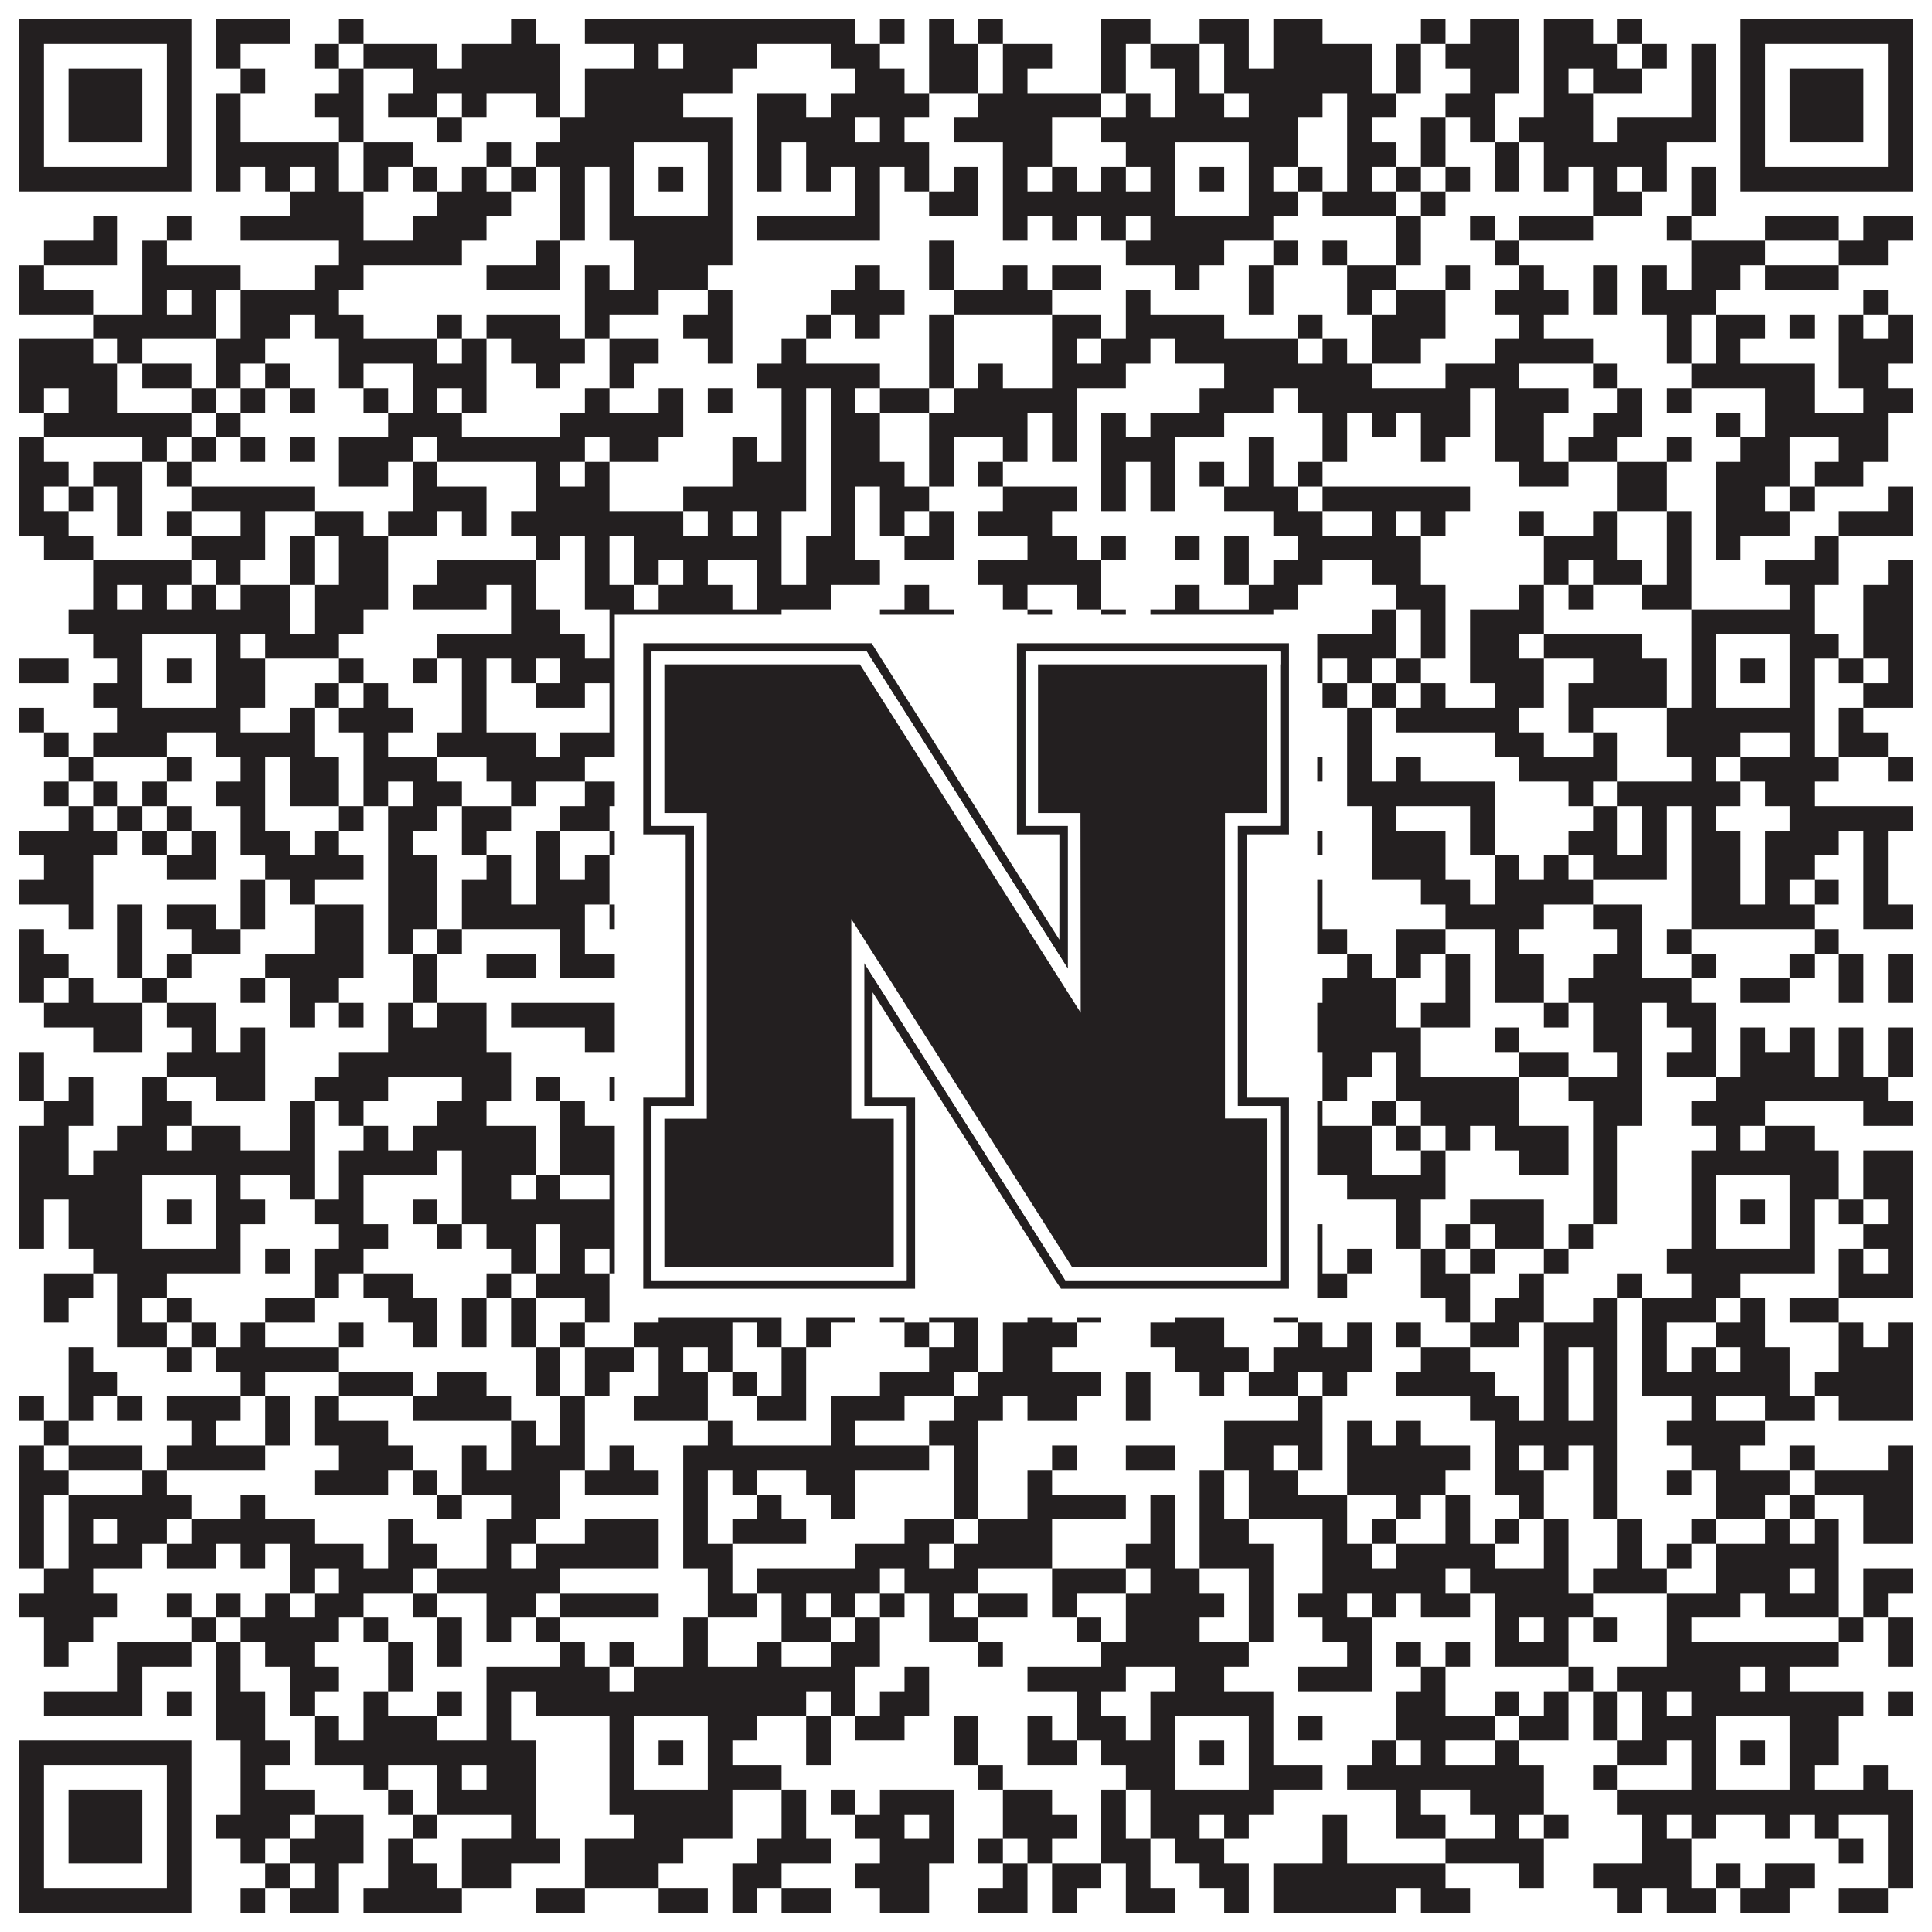 <?xml version="1.0"?>
<svg xmlns="http://www.w3.org/2000/svg" xmlns:xlink="http://www.w3.org/1999/xlink" version="1.1" width="1100px" height="1100px" viewBox="0 0 1100 1100"><rect x="0" y="0" width="1100" height="1100" fill="#ffffff" fill-opacity="1"/><path fill="#231f20" fill-opacity="1" d="M11,11L109,11L109,25L11,25ZM123,11L165,11L165,25L123,25ZM193,11L207,11L207,25L193,25ZM291,11L305,11L305,25L291,25ZM333,11L487,11L487,25L333,25ZM501,11L515,11L515,25L501,25ZM529,11L543,11L543,25L529,25ZM557,11L571,11L571,25L557,25ZM627,11L655,11L655,25L627,25ZM683,11L711,11L711,25L683,25ZM725,11L753,11L753,25L725,25ZM809,11L823,11L823,25L809,25ZM837,11L865,11L865,25L837,25ZM879,11L907,11L907,25L879,25ZM921,11L935,11L935,25L921,25ZM991,11L1089,11L1089,25L991,25ZM11,25L25,25L25,39L11,39ZM95,25L109,25L109,39L95,39ZM123,25L137,25L137,39L123,39ZM179,25L193,25L193,39L179,39ZM207,25L249,25L249,39L207,39ZM263,25L319,25L319,39L263,39ZM361,25L375,25L375,39L361,39ZM389,25L431,25L431,39L389,39ZM473,25L501,25L501,39L473,39ZM529,25L557,25L557,39L529,39ZM571,25L599,25L599,39L571,39ZM627,25L641,25L641,39L627,39ZM655,25L683,25L683,39L655,39ZM697,25L711,25L711,39L697,39ZM725,25L781,25L781,39L725,39ZM795,25L809,25L809,39L795,39ZM823,25L865,25L865,39L823,39ZM879,25L921,25L921,39L879,39ZM935,25L949,25L949,39L935,39ZM963,25L977,25L977,39L963,39ZM991,25L1005,25L1005,39L991,39ZM1075,25L1089,25L1089,39L1075,39ZM11,39L25,39L25,53L11,53ZM39,39L81,39L81,53L39,53ZM95,39L109,39L109,53L95,53ZM137,39L151,39L151,53L137,53ZM193,39L207,39L207,53L193,53ZM235,39L319,39L319,53L235,53ZM333,39L417,39L417,53L333,53ZM487,39L515,39L515,53L487,53ZM529,39L557,39L557,53L529,53ZM571,39L585,39L585,53L571,53ZM627,39L641,39L641,53L627,53ZM669,39L683,39L683,53L669,53ZM697,39L781,39L781,53L697,53ZM795,39L809,39L809,53L795,53ZM837,39L865,39L865,53L837,53ZM879,39L893,39L893,53L879,53ZM907,39L935,39L935,53L907,53ZM963,39L977,39L977,53L963,53ZM991,39L1005,39L1005,53L991,53ZM1019,39L1061,39L1061,53L1019,53ZM1075,39L1089,39L1089,53L1075,53ZM11,53L25,53L25,67L11,67ZM39,53L81,53L81,67L39,67ZM95,53L109,53L109,67L95,67ZM123,53L137,53L137,67L123,67ZM179,53L207,53L207,67L179,67ZM221,53L249,53L249,67L221,67ZM263,53L277,53L277,67L263,67ZM305,53L319,53L319,67L305,67ZM333,53L389,53L389,67L333,67ZM431,53L459,53L459,67L431,67ZM473,53L529,53L529,67L473,67ZM557,53L627,53L627,67L557,67ZM641,53L655,53L655,67L641,67ZM669,53L697,53L697,67L669,67ZM711,53L753,53L753,67L711,67ZM767,53L795,53L795,67L767,67ZM823,53L851,53L851,67L823,67ZM879,53L907,53L907,67L879,67ZM963,53L977,53L977,67L963,67ZM991,53L1005,53L1005,67L991,67ZM1019,53L1061,53L1061,67L1019,67ZM1075,53L1089,53L1089,67L1075,67ZM11,67L25,67L25,81L11,81ZM39,67L81,67L81,81L39,81ZM95,67L109,67L109,81L95,81ZM123,67L137,67L137,81L123,81ZM193,67L207,67L207,81L193,81ZM249,67L263,67L263,81L249,81ZM319,67L417,67L417,81L319,81ZM431,67L487,67L487,81L431,81ZM501,67L515,67L515,81L501,81ZM543,67L599,67L599,81L543,81ZM627,67L739,67L739,81L627,81ZM767,67L781,67L781,81L767,81ZM809,67L823,67L823,81L809,81ZM837,67L851,67L851,81L837,81ZM865,67L907,67L907,81L865,81ZM921,67L977,67L977,81L921,81ZM991,67L1005,67L1005,81L991,81ZM1019,67L1061,67L1061,81L1019,81ZM1075,67L1089,67L1089,81L1075,81ZM11,81L25,81L25,95L11,95ZM95,81L109,81L109,95L95,95ZM123,81L193,81L193,95L123,95ZM207,81L235,81L235,95L207,95ZM277,81L291,81L291,95L277,95ZM305,81L361,81L361,95L305,95ZM403,81L417,81L417,95L403,95ZM431,81L445,81L445,95L431,95ZM459,81L529,81L529,95L459,95ZM571,81L599,81L599,95L571,95ZM641,81L669,81L669,95L641,95ZM711,81L739,81L739,95L711,95ZM767,81L795,81L795,95L767,95ZM809,81L823,81L823,95L809,95ZM851,81L865,81L865,95L851,95ZM879,81L949,81L949,95L879,95ZM991,81L1005,81L1005,95L991,95ZM1075,81L1089,81L1089,95L1075,95ZM11,95L109,95L109,109L11,109ZM123,95L137,95L137,109L123,109ZM151,95L165,95L165,109L151,109ZM179,95L193,95L193,109L179,109ZM207,95L221,95L221,109L207,109ZM235,95L249,95L249,109L235,109ZM263,95L277,95L277,109L263,109ZM291,95L305,95L305,109L291,109ZM319,95L333,95L333,109L319,109ZM347,95L361,95L361,109L347,109ZM375,95L389,95L389,109L375,109ZM403,95L417,95L417,109L403,109ZM431,95L445,95L445,109L431,109ZM459,95L473,95L473,109L459,109ZM487,95L501,95L501,109L487,109ZM515,95L529,95L529,109L515,109ZM543,95L557,95L557,109L543,109ZM571,95L585,95L585,109L571,109ZM599,95L613,95L613,109L599,109ZM627,95L641,95L641,109L627,109ZM655,95L669,95L669,109L655,109ZM683,95L697,95L697,109L683,109ZM711,95L725,95L725,109L711,109ZM739,95L753,95L753,109L739,109ZM767,95L781,95L781,109L767,109ZM795,95L809,95L809,109L795,109ZM823,95L837,95L837,109L823,109ZM851,95L865,95L865,109L851,109ZM879,95L893,95L893,109L879,109ZM907,95L921,95L921,109L907,109ZM935,95L949,95L949,109L935,109ZM963,95L977,95L977,109L963,109ZM991,95L1089,95L1089,109L991,109ZM165,109L207,109L207,123L165,123ZM249,109L291,109L291,123L249,123ZM319,109L333,109L333,123L319,123ZM347,109L361,109L361,123L347,123ZM403,109L417,109L417,123L403,123ZM487,109L501,109L501,123L487,123ZM529,109L557,109L557,123L529,123ZM571,109L669,109L669,123L571,123ZM711,109L739,109L739,123L711,123ZM753,109L795,109L795,123L753,123ZM809,109L823,109L823,123L809,123ZM907,109L935,109L935,123L907,123ZM963,109L977,109L977,123L963,123ZM53,123L67,123L67,137L53,137ZM95,123L109,123L109,137L95,137ZM137,123L207,123L207,137L137,137ZM235,123L277,123L277,137L235,137ZM319,123L333,123L333,137L319,137ZM347,123L417,123L417,137L347,137ZM431,123L501,123L501,137L431,137ZM571,123L585,123L585,137L571,137ZM599,123L613,123L613,137L599,137ZM627,123L641,123L641,137L627,137ZM655,123L725,123L725,137L655,137ZM795,123L809,123L809,137L795,137ZM837,123L851,123L851,137L837,137ZM865,123L907,123L907,137L865,137ZM949,123L963,123L963,137L949,137ZM1005,123L1047,123L1047,137L1005,137ZM1061,123L1089,123L1089,137L1061,137ZM25,137L67,137L67,151L25,151ZM81,137L95,137L95,151L81,151ZM193,137L263,137L263,151L193,151ZM305,137L319,137L319,151L305,151ZM361,137L417,137L417,151L361,151ZM529,137L543,137L543,151L529,151ZM641,137L697,137L697,151L641,151ZM725,137L739,137L739,151L725,151ZM753,137L767,137L767,151L753,151ZM795,137L809,137L809,151L795,151ZM851,137L865,137L865,151L851,151ZM963,137L1005,137L1005,151L963,151ZM1047,137L1075,137L1075,151L1047,151ZM11,151L25,151L25,165L11,165ZM81,151L137,151L137,165L81,165ZM179,151L207,151L207,165L179,165ZM277,151L319,151L319,165L277,165ZM333,151L347,151L347,165L333,165ZM361,151L403,151L403,165L361,165ZM487,151L501,151L501,165L487,165ZM529,151L543,151L543,165L529,165ZM571,151L585,151L585,165L571,165ZM599,151L627,151L627,165L599,165ZM669,151L683,151L683,165L669,165ZM711,151L725,151L725,165L711,165ZM767,151L795,151L795,165L767,165ZM823,151L837,151L837,165L823,165ZM865,151L879,151L879,165L865,165ZM907,151L921,151L921,165L907,165ZM935,151L949,151L949,165L935,165ZM963,151L991,151L991,165L963,165ZM1005,151L1047,151L1047,165L1005,165ZM11,165L53,165L53,179L11,179ZM81,165L95,165L95,179L81,179ZM109,165L123,165L123,179L109,179ZM137,165L193,165L193,179L137,179ZM333,165L375,165L375,179L333,179ZM403,165L417,165L417,179L403,179ZM473,165L515,165L515,179L473,179ZM543,165L599,165L599,179L543,179ZM641,165L655,165L655,179L641,179ZM711,165L725,165L725,179L711,179ZM767,165L781,165L781,179L767,179ZM795,165L823,165L823,179L795,179ZM851,165L893,165L893,179L851,179ZM907,165L921,165L921,179L907,179ZM935,165L977,165L977,179L935,179ZM1061,165L1075,165L1075,179L1061,179ZM53,179L123,179L123,193L53,193ZM137,179L165,179L165,193L137,193ZM179,179L207,179L207,193L179,193ZM249,179L263,179L263,193L249,193ZM277,179L319,179L319,193L277,193ZM333,179L347,179L347,193L333,193ZM389,179L417,179L417,193L389,193ZM459,179L473,179L473,193L459,193ZM487,179L501,179L501,193L487,193ZM529,179L543,179L543,193L529,193ZM599,179L627,179L627,193L599,193ZM641,179L697,179L697,193L641,193ZM739,179L753,179L753,193L739,193ZM781,179L823,179L823,193L781,193ZM865,179L879,179L879,193L865,193ZM949,179L963,179L963,193L949,193ZM977,179L1005,179L1005,193L977,193ZM1019,179L1033,179L1033,193L1019,193ZM1047,179L1061,179L1061,193L1047,193ZM1075,179L1089,179L1089,193L1075,193ZM11,193L53,193L53,207L11,207ZM67,193L81,193L81,207L67,207ZM123,193L151,193L151,207L123,207ZM193,193L249,193L249,207L193,207ZM263,193L277,193L277,207L263,207ZM291,193L333,193L333,207L291,207ZM347,193L375,193L375,207L347,207ZM403,193L417,193L417,207L403,207ZM445,193L459,193L459,207L445,207ZM529,193L543,193L543,207L529,207ZM599,193L613,193L613,207L599,207ZM627,193L655,193L655,207L627,207ZM669,193L739,193L739,207L669,207ZM753,193L767,193L767,207L753,207ZM781,193L809,193L809,207L781,207ZM851,193L907,193L907,207L851,207ZM949,193L963,193L963,207L949,207ZM977,193L991,193L991,207L977,207ZM1047,193L1089,193L1089,207L1047,207ZM11,207L67,207L67,221L11,221ZM81,207L109,207L109,221L81,221ZM123,207L137,207L137,221L123,221ZM151,207L165,207L165,221L151,221ZM193,207L207,207L207,221L193,221ZM235,207L277,207L277,221L235,221ZM305,207L319,207L319,221L305,221ZM347,207L361,207L361,221L347,221ZM431,207L501,207L501,221L431,221ZM529,207L543,207L543,221L529,221ZM557,207L571,207L571,221L557,221ZM599,207L641,207L641,221L599,221ZM697,207L781,207L781,221L697,221ZM823,207L865,207L865,221L823,221ZM907,207L921,207L921,221L907,221ZM963,207L1033,207L1033,221L963,221ZM1047,207L1075,207L1075,221L1047,221ZM11,221L25,221L25,235L11,235ZM39,221L67,221L67,235L39,235ZM109,221L123,221L123,235L109,235ZM137,221L151,221L151,235L137,235ZM165,221L179,221L179,235L165,235ZM207,221L221,221L221,235L207,235ZM235,221L249,221L249,235L235,235ZM263,221L277,221L277,235L263,235ZM333,221L347,221L347,235L333,235ZM375,221L389,221L389,235L375,235ZM403,221L417,221L417,235L403,235ZM445,221L459,221L459,235L445,235ZM473,221L487,221L487,235L473,235ZM501,221L529,221L529,235L501,235ZM543,221L613,221L613,235L543,235ZM683,221L725,221L725,235L683,235ZM739,221L837,221L837,235L739,235ZM851,221L893,221L893,235L851,235ZM921,221L935,221L935,235L921,235ZM949,221L963,221L963,235L949,235ZM1005,221L1033,221L1033,235L1005,235ZM1061,221L1089,221L1089,235L1061,235ZM25,235L109,235L109,249L25,249ZM123,235L137,235L137,249L123,249ZM221,235L263,235L263,249L221,249ZM319,235L389,235L389,249L319,249ZM445,235L459,235L459,249L445,249ZM473,235L501,235L501,249L473,249ZM529,235L585,235L585,249L529,249ZM599,235L613,235L613,249L599,249ZM627,235L641,235L641,249L627,249ZM655,235L697,235L697,249L655,249ZM753,235L767,235L767,249L753,249ZM781,235L795,235L795,249L781,249ZM809,235L837,235L837,249L809,249ZM851,235L879,235L879,249L851,249ZM907,235L935,235L935,249L907,249ZM977,235L991,235L991,249L977,249ZM1005,235L1075,235L1075,249L1005,249ZM11,249L25,249L25,263L11,263ZM81,249L95,249L95,263L81,263ZM109,249L123,249L123,263L109,263ZM137,249L151,249L151,263L137,263ZM165,249L179,249L179,263L165,263ZM193,249L235,249L235,263L193,263ZM249,249L333,249L333,263L249,263ZM347,249L375,249L375,263L347,263ZM417,249L431,249L431,263L417,263ZM445,249L459,249L459,263L445,263ZM473,249L501,249L501,263L473,263ZM529,249L543,249L543,263L529,263ZM571,249L585,249L585,263L571,263ZM599,249L613,249L613,263L599,263ZM627,249L669,249L669,263L627,263ZM711,249L725,249L725,263L711,263ZM753,249L767,249L767,263L753,263ZM809,249L823,249L823,263L809,263ZM851,249L879,249L879,263L851,263ZM893,249L921,249L921,263L893,263ZM949,249L963,249L963,263L949,263ZM991,249L1019,249L1019,263L991,263ZM1047,249L1075,249L1075,263L1047,263ZM11,263L39,263L39,277L11,277ZM53,263L81,263L81,277L53,277ZM95,263L109,263L109,277L95,277ZM193,263L221,263L221,277L193,277ZM235,263L249,263L249,277L235,277ZM305,263L319,263L319,277L305,277ZM333,263L347,263L347,277L333,277ZM417,263L459,263L459,277L417,277ZM473,263L515,263L515,277L473,277ZM529,263L543,263L543,277L529,277ZM557,263L571,263L571,277L557,277ZM627,263L641,263L641,277L627,277ZM655,263L669,263L669,277L655,277ZM683,263L697,263L697,277L683,277ZM711,263L725,263L725,277L711,277ZM739,263L753,263L753,277L739,277ZM865,263L893,263L893,277L865,277ZM921,263L949,263L949,277L921,277ZM977,263L1019,263L1019,277L977,277ZM1033,263L1061,263L1061,277L1033,277ZM11,277L25,277L25,291L11,291ZM39,277L53,277L53,291L39,291ZM67,277L81,277L81,291L67,291ZM109,277L179,277L179,291L109,291ZM235,277L277,277L277,291L235,291ZM305,277L347,277L347,291L305,291ZM389,277L459,277L459,291L389,291ZM473,277L487,277L487,291L473,291ZM501,277L529,277L529,291L501,291ZM571,277L613,277L613,291L571,291ZM627,277L641,277L641,291L627,291ZM655,277L669,277L669,291L655,291ZM697,277L739,277L739,291L697,291ZM753,277L837,277L837,291L753,291ZM921,277L949,277L949,291L921,291ZM977,277L1005,277L1005,291L977,291ZM1019,277L1033,277L1033,291L1019,291ZM1075,277L1089,277L1089,291L1075,291ZM11,291L39,291L39,305L11,305ZM67,291L81,291L81,305L67,305ZM95,291L109,291L109,305L95,305ZM137,291L151,291L151,305L137,305ZM179,291L207,291L207,305L179,305ZM221,291L249,291L249,305L221,305ZM263,291L277,291L277,305L263,305ZM291,291L389,291L389,305L291,305ZM403,291L417,291L417,305L403,305ZM431,291L445,291L445,305L431,305ZM473,291L487,291L487,305L473,305ZM501,291L515,291L515,305L501,305ZM529,291L543,291L543,305L529,305ZM557,291L599,291L599,305L557,305ZM725,291L753,291L753,305L725,305ZM781,291L795,291L795,305L781,305ZM809,291L823,291L823,305L809,305ZM865,291L879,291L879,305L865,305ZM907,291L921,291L921,305L907,305ZM949,291L963,291L963,305L949,305ZM977,291L1019,291L1019,305L977,305ZM1047,291L1089,291L1089,305L1047,305ZM25,305L53,305L53,319L25,319ZM109,305L151,305L151,319L109,319ZM165,305L179,305L179,319L165,319ZM193,305L221,305L221,319L193,319ZM305,305L319,305L319,319L305,319ZM333,305L347,305L347,319L333,319ZM361,305L445,305L445,319L361,319ZM459,305L487,305L487,319L459,319ZM515,305L543,305L543,319L515,319ZM585,305L613,305L613,319L585,319ZM627,305L641,305L641,319L627,319ZM669,305L683,305L683,319L669,319ZM697,305L711,305L711,319L697,319ZM739,305L809,305L809,319L739,319ZM879,305L921,305L921,319L879,319ZM949,305L963,305L963,319L949,319ZM977,305L991,305L991,319L977,319ZM1033,305L1047,305L1047,319L1033,319ZM53,319L109,319L109,333L53,333ZM123,319L137,319L137,333L123,333ZM165,319L179,319L179,333L165,333ZM193,319L221,319L221,333L193,333ZM249,319L305,319L305,333L249,333ZM333,319L347,319L347,333L333,333ZM361,319L375,319L375,333L361,333ZM389,319L403,319L403,333L389,333ZM431,319L445,319L445,333L431,333ZM459,319L501,319L501,333L459,333ZM557,319L627,319L627,333L557,333ZM697,319L711,319L711,333L697,333ZM725,319L753,319L753,333L725,333ZM781,319L809,319L809,333L781,333ZM879,319L893,319L893,333L879,333ZM907,319L935,319L935,333L907,333ZM949,319L963,319L963,333L949,333ZM1005,319L1047,319L1047,333L1005,333ZM1075,319L1089,319L1089,333L1075,333ZM53,333L67,333L67,347L53,347ZM81,333L95,333L95,347L81,347ZM109,333L123,333L123,347L109,347ZM137,333L165,333L165,347L137,347ZM179,333L221,333L221,347L179,347ZM235,333L277,333L277,347L235,347ZM291,333L305,333L305,347L291,347ZM333,333L361,333L361,347L333,347ZM375,333L417,333L417,347L375,347ZM431,333L473,333L473,347L431,347ZM515,333L529,333L529,347L515,347ZM571,333L585,333L585,347L571,347ZM613,333L627,333L627,347L613,347ZM669,333L683,333L683,347L669,347ZM711,333L739,333L739,347L711,347ZM795,333L823,333L823,347L795,347ZM865,333L879,333L879,347L865,347ZM893,333L907,333L907,347L893,347ZM935,333L963,333L963,347L935,347ZM1019,333L1033,333L1033,347L1019,347ZM1061,333L1089,333L1089,347L1061,347ZM39,347L165,347L165,361L39,361ZM179,347L207,347L207,361L179,361ZM291,347L319,347L319,361L291,361ZM347,347L445,347L445,361L347,361ZM501,347L543,347L543,361L501,361ZM585,347L599,347L599,361L585,361ZM627,347L641,347L641,361L627,361ZM655,347L725,347L725,361L655,361ZM781,347L795,347L795,361L781,361ZM809,347L823,347L823,361L809,361ZM837,347L879,347L879,361L837,361ZM963,347L1033,347L1033,361L963,361ZM1061,347L1089,347L1089,361L1061,361ZM53,361L81,361L81,375L53,375ZM123,361L137,361L137,375L123,375ZM151,361L193,361L193,375L151,375ZM249,361L333,361L333,375L249,375ZM347,361L361,361L361,375L347,375ZM403,361L417,361L417,375L403,375ZM431,361L459,361L459,375L431,375ZM473,361L487,361L487,375L473,375ZM529,361L543,361L543,375L529,375ZM585,361L599,361L599,375L585,375ZM641,361L669,361L669,375L641,375ZM711,361L795,361L795,375L711,375ZM809,361L823,361L823,375L809,375ZM837,361L865,361L865,375L837,375ZM879,361L935,361L935,375L879,375ZM963,361L977,361L977,375L963,375ZM1019,361L1047,361L1047,375L1019,375ZM1061,361L1089,361L1089,375L1061,375ZM11,375L39,375L39,389L11,389ZM67,375L81,375L81,389L67,389ZM95,375L109,375L109,389L95,389ZM123,375L151,375L151,389L123,389ZM193,375L207,375L207,389L193,389ZM235,375L249,375L249,389L235,389ZM263,375L277,375L277,389L263,389ZM291,375L305,375L305,389L291,389ZM319,375L361,375L361,389L319,389ZM375,375L389,375L389,389L375,389ZM403,375L417,375L417,389L403,389ZM431,375L459,375L459,389L431,389ZM473,375L487,375L487,389L473,389ZM529,375L571,375L571,389L529,389ZM599,375L613,375L613,389L599,389ZM627,375L669,375L669,389L627,389ZM683,375L697,375L697,389L683,389ZM711,375L725,375L725,389L711,389ZM739,375L753,375L753,389L739,389ZM767,375L781,375L781,389L767,389ZM795,375L809,375L809,389L795,389ZM837,375L879,375L879,389L837,389ZM907,375L949,375L949,389L907,389ZM963,375L977,375L977,389L963,389ZM991,375L1005,375L1005,389L991,389ZM1019,375L1033,375L1033,389L1019,389ZM1047,375L1061,375L1061,389L1047,389ZM1075,375L1089,375L1089,389L1075,389ZM53,389L81,389L81,403L53,403ZM123,389L151,389L151,403L123,403ZM179,389L193,389L193,403L179,403ZM207,389L221,389L221,403L207,403ZM263,389L277,389L277,403L263,403ZM305,389L333,389L333,403L305,403ZM347,389L361,389L361,403L347,403ZM403,389L417,389L417,403L403,403ZM431,389L487,389L487,403L431,403ZM501,389L515,389L515,403L501,403ZM543,389L627,389L627,403L543,403ZM641,389L669,389L669,403L641,403ZM711,389L725,389L725,403L711,403ZM753,389L767,389L767,403L753,403ZM781,389L795,389L795,403L781,403ZM809,389L823,389L823,403L809,403ZM851,389L879,389L879,403L851,403ZM893,389L949,389L949,403L893,403ZM963,389L977,389L977,403L963,403ZM1019,389L1033,389L1033,403L1019,403ZM1061,389L1089,389L1089,403L1061,403ZM11,403L25,403L25,417L11,417ZM67,403L137,403L137,417L67,417ZM165,403L179,403L179,417L165,417ZM193,403L235,403L235,417L193,417ZM263,403L277,403L277,417L263,417ZM347,403L417,403L417,417L347,417ZM445,403L473,403L473,417L445,417ZM529,403L543,403L543,417L529,417ZM571,403L585,403L585,417L571,417ZM599,403L613,403L613,417L599,417ZM655,403L739,403L739,417L655,417ZM767,403L781,403L781,417L767,417ZM795,403L865,403L865,417L795,417ZM893,403L907,403L907,417L893,417ZM949,403L1033,403L1033,417L949,417ZM1047,403L1061,403L1061,417L1047,417ZM25,417L39,417L39,431L25,431ZM53,417L95,417L95,431L53,431ZM123,417L179,417L179,431L123,431ZM207,417L221,417L221,431L207,431ZM249,417L305,417L305,431L249,431ZM319,417L389,417L389,431L319,431ZM403,417L459,417L459,431L403,431ZM473,417L487,417L487,431L473,431ZM529,417L543,417L543,431L529,431ZM557,417L571,417L571,431L557,431ZM585,417L627,417L627,431L585,431ZM641,417L655,417L655,431L641,431ZM669,417L683,417L683,431L669,431ZM697,417L739,417L739,431L697,431ZM767,417L781,417L781,431L767,431ZM851,417L879,417L879,431L851,431ZM907,417L921,417L921,431L907,431ZM949,417L991,417L991,431L949,431ZM1019,417L1033,417L1033,431L1019,431ZM1047,417L1075,417L1075,431L1047,431ZM39,431L53,431L53,445L39,445ZM95,431L109,431L109,445L95,445ZM137,431L151,431L151,445L137,445ZM165,431L193,431L193,445L165,445ZM207,431L249,431L249,445L207,445ZM277,431L333,431L333,445L277,445ZM361,431L389,431L389,445L361,445ZM403,431L417,431L417,445L403,445ZM431,431L459,431L459,445L431,445ZM487,431L515,431L515,445L487,445ZM543,431L557,431L557,445L543,445ZM585,431L613,431L613,445L585,445ZM627,431L669,431L669,445L627,445ZM739,431L753,431L753,445L739,445ZM767,431L781,431L781,445L767,445ZM795,431L809,431L809,445L795,445ZM865,431L921,431L921,445L865,445ZM963,431L977,431L977,445L963,445ZM991,431L1047,431L1047,445L991,445ZM1075,431L1089,431L1089,445L1075,445ZM25,445L39,445L39,459L25,459ZM53,445L67,445L67,459L53,459ZM81,445L95,445L95,459L81,459ZM123,445L151,445L151,459L123,459ZM165,445L193,445L193,459L165,459ZM207,445L221,445L221,459L207,459ZM235,445L263,445L263,459L235,459ZM291,445L305,445L305,459L291,459ZM333,445L361,445L361,459L333,459ZM389,445L403,445L403,459L389,459ZM445,445L487,445L487,459L445,459ZM501,445L515,445L515,459L501,459ZM529,445L543,445L543,459L529,459ZM557,445L585,445L585,459L557,459ZM599,445L613,445L613,459L599,459ZM641,445L683,445L683,459L641,459ZM697,445L739,445L739,459L697,459ZM767,445L851,445L851,459L767,459ZM893,445L907,445L907,459L893,459ZM921,445L991,445L991,459L921,459ZM1005,445L1033,445L1033,459L1005,459ZM39,459L53,459L53,473L39,473ZM67,459L81,459L81,473L67,473ZM95,459L109,459L109,473L95,473ZM137,459L151,459L151,473L137,473ZM193,459L207,459L207,473L193,473ZM221,459L249,459L249,473L221,473ZM263,459L291,459L291,473L263,473ZM319,459L347,459L347,473L319,473ZM375,459L389,459L389,473L375,473ZM403,459L417,459L417,473L403,473ZM445,459L459,459L459,473L445,473ZM473,459L501,459L501,473L473,473ZM557,459L585,459L585,473L557,473ZM655,459L669,459L669,473L655,473ZM711,459L725,459L725,473L711,473ZM781,459L795,459L795,473L781,473ZM837,459L851,459L851,473L837,473ZM907,459L921,459L921,473L907,473ZM935,459L949,459L949,473L935,473ZM963,459L977,459L977,473L963,473ZM1019,459L1089,459L1089,473L1019,473ZM11,473L67,473L67,487L11,487ZM81,473L95,473L95,487L81,487ZM109,473L123,473L123,487L109,487ZM137,473L165,473L165,487L137,487ZM179,473L193,473L193,487L179,487ZM221,473L235,473L235,487L221,487ZM263,473L277,473L277,487L263,487ZM305,473L319,473L319,487L305,487ZM347,473L389,473L389,487L347,487ZM403,473L417,473L417,487L403,487ZM445,473L473,473L473,487L445,487ZM487,473L543,473L543,487L487,487ZM571,473L585,473L585,487L571,487ZM599,473L627,473L627,487L599,487ZM641,473L683,473L683,487L641,487ZM739,473L753,473L753,487L739,487ZM781,473L823,473L823,487L781,487ZM837,473L851,473L851,487L837,487ZM893,473L921,473L921,487L893,487ZM935,473L949,473L949,487L935,487ZM963,473L991,473L991,487L963,487ZM1005,473L1047,473L1047,487L1005,487ZM1061,473L1075,473L1075,487L1061,487ZM25,487L53,487L53,501L25,501ZM95,487L123,487L123,501L95,501ZM151,487L207,487L207,501L151,501ZM221,487L249,487L249,501L221,501ZM277,487L291,487L291,501L277,501ZM305,487L319,487L319,501L305,501ZM333,487L347,487L347,501L333,501ZM375,487L403,487L403,501L375,501ZM417,487L431,487L431,501L417,501ZM445,487L459,487L459,501L445,501ZM473,487L515,487L515,501L473,501ZM529,487L543,487L543,501L529,501ZM557,487L585,487L585,501L557,501ZM599,487L613,487L613,501L599,501ZM641,487L655,487L655,501L641,501ZM781,487L823,487L823,501L781,501ZM851,487L865,487L865,501L851,501ZM879,487L893,487L893,501L879,501ZM907,487L949,487L949,501L907,501ZM963,487L991,487L991,501L963,501ZM1005,487L1033,487L1033,501L1005,501ZM1061,487L1075,487L1075,501L1061,501ZM11,501L53,501L53,515L11,515ZM137,501L151,501L151,515L137,515ZM165,501L179,501L179,515L165,515ZM221,501L249,501L249,515L221,515ZM263,501L291,501L291,515L263,515ZM305,501L347,501L347,515L305,515ZM375,501L431,501L431,515L375,515ZM459,501L487,501L487,515L459,515ZM529,501L543,501L543,515L529,515ZM571,501L585,501L585,515L571,515ZM599,501L613,501L613,515L599,515ZM627,501L641,501L641,515L627,515ZM655,501L697,501L697,515L655,515ZM739,501L753,501L753,515L739,515ZM809,501L837,501L837,515L809,515ZM851,501L907,501L907,515L851,515ZM963,501L991,501L991,515L963,515ZM1005,501L1019,501L1019,515L1005,515ZM1033,501L1047,501L1047,515L1033,515ZM1061,501L1075,501L1075,515L1061,515ZM39,515L53,515L53,529L39,529ZM67,515L81,515L81,529L67,529ZM95,515L123,515L123,529L95,529ZM137,515L151,515L151,529L137,529ZM179,515L207,515L207,529L179,529ZM221,515L249,515L249,529L221,529ZM263,515L333,515L333,529L263,529ZM347,515L361,515L361,529L347,529ZM375,515L403,515L403,529L375,529ZM417,515L431,515L431,529L417,529ZM445,515L487,515L487,529L445,529ZM501,515L543,515L543,529L501,529ZM557,515L585,515L585,529L557,529ZM599,515L613,515L613,529L599,529ZM655,515L683,515L683,529L655,529ZM697,515L711,515L711,529L697,529ZM725,515L753,515L753,529L725,529ZM823,515L879,515L879,529L823,529ZM907,515L935,515L935,529L907,529ZM963,515L1033,515L1033,529L963,529ZM1061,515L1089,515L1089,529L1061,529ZM11,529L25,529L25,543L11,543ZM67,529L81,529L81,543L67,543ZM109,529L137,529L137,543L109,543ZM179,529L207,529L207,543L179,543ZM221,529L235,529L235,543L221,543ZM249,529L263,529L263,543L249,543ZM319,529L333,529L333,543L319,543ZM361,529L403,529L403,543L361,543ZM431,529L459,529L459,543L431,543ZM487,529L529,529L529,543L487,543ZM543,529L571,529L571,543L543,543ZM585,529L599,529L599,543L585,543ZM613,529L627,529L627,543L613,543ZM655,529L669,529L669,543L655,543ZM697,529L711,529L711,543L697,543ZM739,529L767,529L767,543L739,543ZM795,529L823,529L823,543L795,543ZM851,529L865,529L865,543L851,543ZM921,529L935,529L935,543L921,543ZM949,529L963,529L963,543L949,543ZM1033,529L1047,529L1047,543L1033,543ZM11,543L39,543L39,557L11,557ZM67,543L81,543L81,557L67,557ZM95,543L109,543L109,557L95,557ZM151,543L207,543L207,557L151,557ZM235,543L249,543L249,557L235,557ZM277,543L305,543L305,557L277,557ZM319,543L389,543L389,557L319,557ZM403,543L417,543L417,557L403,557ZM487,543L501,543L501,557L487,557ZM515,543L529,543L529,557L515,557ZM557,543L571,543L571,557L557,557ZM585,543L613,543L613,557L585,557ZM627,543L641,543L641,557L627,557ZM669,543L711,543L711,557L669,557ZM767,543L781,543L781,557L767,557ZM795,543L809,543L809,557L795,557ZM823,543L837,543L837,557L823,557ZM851,543L879,543L879,557L851,557ZM907,543L935,543L935,557L907,557ZM963,543L977,543L977,557L963,557ZM1019,543L1033,543L1033,557L1019,557ZM1047,543L1061,543L1061,557L1047,557ZM1075,543L1089,543L1089,557L1075,557ZM11,557L25,557L25,571L11,571ZM39,557L53,557L53,571L39,571ZM81,557L95,557L95,571L81,571ZM137,557L151,557L151,571L137,571ZM165,557L193,557L193,571L165,571ZM235,557L249,557L249,571L235,571ZM417,557L445,557L445,571L417,571ZM473,557L487,557L487,571L473,571ZM515,557L529,557L529,571L515,571ZM557,557L585,557L585,571L557,571ZM599,557L641,557L641,571L599,571ZM683,557L725,557L725,571L683,571ZM753,557L795,557L795,571L753,571ZM823,557L837,557L837,571L823,571ZM851,557L879,557L879,571L851,571ZM893,557L963,557L963,571L893,571ZM991,557L1019,557L1019,571L991,571ZM1047,557L1061,557L1061,571L1047,571ZM1075,557L1089,557L1089,571L1075,571ZM25,571L81,571L81,585L25,585ZM95,571L123,571L123,585L95,585ZM165,571L179,571L179,585L165,585ZM193,571L207,571L207,585L193,585ZM221,571L235,571L235,585L221,585ZM249,571L277,571L277,585L249,585ZM291,571L361,571L361,585L291,585ZM389,571L459,571L459,585L389,585ZM473,571L501,571L501,585L473,585ZM529,571L571,571L571,585L529,585ZM599,571L613,571L613,585L599,585ZM655,571L683,571L683,585L655,585ZM697,571L725,571L725,585L697,585ZM739,571L795,571L795,585L739,585ZM809,571L837,571L837,585L809,585ZM879,571L893,571L893,585L879,585ZM907,571L935,571L935,585L907,585ZM949,571L977,571L977,585L949,585ZM53,585L81,585L81,599L53,599ZM109,585L123,585L123,599L109,599ZM137,585L151,585L151,599L137,599ZM221,585L277,585L277,599L221,599ZM333,585L375,585L375,599L333,599ZM389,585L403,585L403,599L389,599ZM431,585L459,585L459,599L431,599ZM473,585L515,585L515,599L473,599ZM543,585L571,585L571,599L543,599ZM599,585L627,585L627,599L599,599ZM655,585L669,585L669,599L655,599ZM697,585L725,585L725,599L697,599ZM739,585L809,585L809,599L739,599ZM851,585L865,585L865,599L851,599ZM907,585L935,585L935,599L907,599ZM963,585L977,585L977,599L963,599ZM991,585L1005,585L1005,599L991,599ZM1019,585L1033,585L1033,599L1019,599ZM1047,585L1061,585L1061,599L1047,599ZM1075,585L1089,585L1089,599L1075,599ZM11,599L25,599L25,613L11,613ZM95,599L151,599L151,613L95,613ZM193,599L291,599L291,613L193,613ZM361,599L375,599L375,613L361,613ZM389,599L445,599L445,613L389,613ZM459,599L487,599L487,613L459,613ZM501,599L515,599L515,613L501,613ZM529,599L543,599L543,613L529,613ZM585,599L641,599L641,613L585,613ZM655,599L683,599L683,613L655,613ZM711,599L725,599L725,613L711,613ZM753,599L781,599L781,613L753,613ZM795,599L809,599L809,613L795,613ZM865,599L893,599L893,613L865,613ZM921,599L935,599L935,613L921,613ZM949,599L977,599L977,613L949,613ZM991,599L1033,599L1033,613L991,613ZM1047,599L1061,599L1061,613L1047,613ZM1075,599L1089,599L1089,613L1075,613ZM11,613L25,613L25,627L11,627ZM39,613L53,613L53,627L39,627ZM81,613L95,613L95,627L81,627ZM123,613L151,613L151,627L123,627ZM179,613L221,613L221,627L179,627ZM263,613L291,613L291,627L263,627ZM305,613L319,613L319,627L305,627ZM347,613L375,613L375,627L347,627ZM389,613L403,613L403,627L389,627ZM417,613L431,613L431,627L417,627ZM459,613L487,613L487,627L459,627ZM543,613L571,613L571,627L543,627ZM599,613L627,613L627,627L599,627ZM641,613L683,613L683,627L641,627ZM725,613L739,613L739,627L725,627ZM753,613L767,613L767,627L753,627ZM795,613L865,613L865,627L795,627ZM893,613L935,613L935,627L893,627ZM977,613L1075,613L1075,627L977,627ZM25,627L53,627L53,641L25,641ZM81,627L109,627L109,641L81,641ZM165,627L179,627L179,641L165,641ZM193,627L207,627L207,641L193,641ZM249,627L277,627L277,641L249,641ZM319,627L333,627L333,641L319,641ZM361,627L375,627L375,641L361,641ZM431,627L501,627L501,641L431,641ZM515,627L529,627L529,641L515,641ZM543,627L571,627L571,641L543,641ZM655,627L683,627L683,641L655,641ZM697,627L725,627L725,641L697,641ZM739,627L753,627L753,641L739,641ZM781,627L795,627L795,641L781,641ZM809,627L865,627L865,641L809,641ZM907,627L935,627L935,641L907,641ZM963,627L1005,627L1005,641L963,641ZM1061,627L1089,627L1089,641L1061,641ZM11,641L39,641L39,655L11,655ZM67,641L95,641L95,655L67,655ZM109,641L137,641L137,655L109,655ZM165,641L179,641L179,655L165,655ZM207,641L221,641L221,655L207,655ZM235,641L305,641L305,655L235,655ZM319,641L361,641L361,655L319,655ZM403,641L417,641L417,655L403,655ZM431,641L445,641L445,655L431,655ZM473,641L487,641L487,655L473,655ZM501,641L515,641L515,655L501,655ZM529,641L557,641L557,655L529,655ZM571,641L599,641L599,655L571,655ZM655,641L725,641L725,655L655,655ZM739,641L781,641L781,655L739,655ZM795,641L809,641L809,655L795,655ZM823,641L837,641L837,655L823,655ZM851,641L893,641L893,655L851,655ZM907,641L921,641L921,655L907,655ZM977,641L991,641L991,655L977,655ZM1005,641L1033,641L1033,655L1005,655ZM11,655L39,655L39,669L11,669ZM53,655L179,655L179,669L53,669ZM193,655L249,655L249,669L193,669ZM263,655L305,655L305,669L263,669ZM319,655L445,655L445,669L319,669ZM459,655L501,655L501,669L459,669ZM515,655L557,655L557,669L515,669ZM585,655L613,655L613,669L585,669ZM641,655L725,655L725,669L641,669ZM739,655L781,655L781,669L739,669ZM809,655L823,655L823,669L809,669ZM865,655L893,655L893,669L865,669ZM907,655L921,655L921,669L907,669ZM963,655L1047,655L1047,669L963,669ZM1061,655L1089,655L1089,669L1061,669ZM11,669L81,669L81,683L11,683ZM123,669L137,669L137,683L123,683ZM165,669L179,669L179,683L165,683ZM193,669L207,669L207,683L193,683ZM263,669L291,669L291,683L263,683ZM305,669L319,669L319,683L305,683ZM347,669L361,669L361,683L347,683ZM403,669L417,669L417,683L403,683ZM431,669L445,669L445,683L431,683ZM473,669L487,669L487,683L473,683ZM501,669L515,669L515,683L501,683ZM557,669L571,669L571,683L557,683ZM627,669L669,669L669,683L627,683ZM711,669L739,669L739,683L711,683ZM767,669L823,669L823,683L767,683ZM907,669L921,669L921,683L907,683ZM963,669L977,669L977,683L963,683ZM1019,669L1047,669L1047,683L1019,683ZM1061,669L1089,669L1089,683L1061,683ZM11,683L25,683L25,697L11,697ZM39,683L81,683L81,697L39,697ZM95,683L109,683L109,697L95,697ZM123,683L151,683L151,697L123,697ZM179,683L207,683L207,697L179,697ZM235,683L249,683L249,697L235,697ZM263,683L361,683L361,697L263,697ZM375,683L389,683L389,697L375,697ZM403,683L417,683L417,697L403,697ZM431,683L487,683L487,697L431,697ZM501,683L529,683L529,697L501,697ZM557,683L571,683L571,697L557,697ZM585,683L599,683L599,697L585,697ZM613,683L627,683L627,697L613,697ZM655,683L669,683L669,697L655,697ZM683,683L697,683L697,697L683,697ZM711,683L725,683L725,697L711,697ZM795,683L809,683L809,697L795,697ZM837,683L879,683L879,697L837,697ZM907,683L921,683L921,697L907,697ZM963,683L977,683L977,697L963,697ZM991,683L1005,683L1005,697L991,697ZM1019,683L1033,683L1033,697L1019,697ZM1047,683L1061,683L1061,697L1047,697ZM1075,683L1089,683L1089,697L1075,697ZM11,697L25,697L25,711L11,711ZM39,697L81,697L81,711L39,711ZM123,697L137,697L137,711L123,711ZM193,697L221,697L221,711L193,711ZM249,697L263,697L263,711L249,711ZM277,697L305,697L305,711L277,711ZM319,697L361,697L361,711L319,711ZM403,697L417,697L417,711L403,711ZM445,697L543,697L543,711L445,711ZM571,697L585,697L585,711L571,711ZM613,697L627,697L627,711L613,711ZM641,697L669,697L669,711L641,711ZM711,697L753,697L753,711L711,711ZM795,697L809,697L809,711L795,711ZM823,697L837,697L837,711L823,711ZM851,697L879,697L879,711L851,711ZM893,697L907,697L907,711L893,711ZM963,697L977,697L977,711L963,711ZM1019,697L1033,697L1033,711L1019,711ZM1061,697L1089,697L1089,711L1061,711ZM53,711L137,711L137,725L53,725ZM151,711L165,711L165,725L151,725ZM179,711L207,711L207,725L179,725ZM291,711L305,711L305,725L291,725ZM319,711L333,711L333,725L319,725ZM347,711L459,711L459,725L347,725ZM487,711L557,711L557,725L487,725ZM585,711L599,711L599,725L585,725ZM613,711L725,711L725,725L613,725ZM739,711L753,711L753,725L739,725ZM767,711L781,711L781,725L767,725ZM809,711L823,711L823,725L809,725ZM837,711L851,711L851,725L837,725ZM879,711L893,711L893,725L879,725ZM949,711L1033,711L1033,725L949,725ZM1047,711L1061,711L1061,725L1047,725ZM1075,711L1089,711L1089,725L1075,725ZM25,725L53,725L53,739L25,739ZM67,725L95,725L95,739L67,739ZM179,725L193,725L193,739L179,739ZM207,725L235,725L235,739L207,739ZM277,725L291,725L291,739L277,739ZM305,725L347,725L347,739L305,739ZM375,725L389,725L389,739L375,739ZM459,725L487,725L487,739L459,739ZM501,725L529,725L529,739L501,739ZM557,725L641,725L641,739L557,739ZM655,725L697,725L697,739L655,739ZM725,725L767,725L767,739L725,739ZM809,725L837,725L837,739L809,739ZM865,725L879,725L879,739L865,739ZM921,725L935,725L935,739L921,739ZM963,725L991,725L991,739L963,739ZM1047,725L1089,725L1089,739L1047,739ZM25,739L39,739L39,753L25,753ZM67,739L81,739L81,753L67,753ZM95,739L109,739L109,753L95,753ZM151,739L179,739L179,753L151,753ZM221,739L249,739L249,753L221,753ZM263,739L277,739L277,753L263,753ZM291,739L305,739L305,753L291,753ZM333,739L347,739L347,753L333,753ZM375,739L445,739L445,753L375,753ZM459,739L487,739L487,753L459,753ZM501,739L515,739L515,753L501,753ZM529,739L557,739L557,753L529,753ZM585,739L599,739L599,753L585,753ZM613,739L627,739L627,753L613,753ZM669,739L697,739L697,753L669,753ZM725,739L739,739L739,753L725,753ZM823,739L837,739L837,753L823,753ZM851,739L879,739L879,753L851,753ZM907,739L921,739L921,753L907,753ZM935,739L977,739L977,753L935,753ZM991,739L1005,739L1005,753L991,753ZM1019,739L1047,739L1047,753L1019,753ZM67,753L95,753L95,767L67,767ZM109,753L123,753L123,767L109,767ZM137,753L151,753L151,767L137,767ZM193,753L207,753L207,767L193,767ZM235,753L249,753L249,767L235,767ZM263,753L277,753L277,767L263,767ZM291,753L305,753L305,767L291,767ZM319,753L333,753L333,767L319,767ZM361,753L417,753L417,767L361,767ZM431,753L445,753L445,767L431,767ZM459,753L473,753L473,767L459,767ZM515,753L529,753L529,767L515,767ZM543,753L557,753L557,767L543,767ZM571,753L613,753L613,767L571,767ZM655,753L697,753L697,767L655,767ZM739,753L753,753L753,767L739,767ZM767,753L781,753L781,767L767,767ZM795,753L809,753L809,767L795,767ZM837,753L865,753L865,767L837,767ZM879,753L921,753L921,767L879,767ZM935,753L949,753L949,767L935,767ZM977,753L1005,753L1005,767L977,767ZM1047,753L1061,753L1061,767L1047,767ZM1075,753L1089,753L1089,767L1075,767ZM39,767L53,767L53,781L39,781ZM95,767L109,767L109,781L95,781ZM123,767L193,767L193,781L123,781ZM305,767L319,767L319,781L305,781ZM333,767L361,767L361,781L333,781ZM375,767L389,767L389,781L375,781ZM403,767L417,767L417,781L403,781ZM445,767L459,767L459,781L445,781ZM529,767L557,767L557,781L529,781ZM571,767L599,767L599,781L571,781ZM669,767L711,767L711,781L669,781ZM725,767L781,767L781,781L725,781ZM809,767L837,767L837,781L809,781ZM879,767L893,767L893,781L879,781ZM907,767L921,767L921,781L907,781ZM935,767L949,767L949,781L935,781ZM963,767L977,767L977,781L963,781ZM991,767L1019,767L1019,781L991,781ZM1047,767L1089,767L1089,781L1047,781ZM39,781L67,781L67,795L39,795ZM137,781L151,781L151,795L137,795ZM193,781L235,781L235,795L193,795ZM249,781L277,781L277,795L249,795ZM305,781L319,781L319,795L305,795ZM333,781L347,781L347,795L333,795ZM375,781L403,781L403,795L375,795ZM417,781L431,781L431,795L417,795ZM445,781L459,781L459,795L445,795ZM501,781L543,781L543,795L501,795ZM557,781L627,781L627,795L557,795ZM641,781L655,781L655,795L641,795ZM683,781L697,781L697,795L683,795ZM711,781L739,781L739,795L711,795ZM753,781L767,781L767,795L753,795ZM795,781L851,781L851,795L795,795ZM879,781L893,781L893,795L879,795ZM907,781L921,781L921,795L907,795ZM935,781L1019,781L1019,795L935,795ZM1033,781L1089,781L1089,795L1033,795ZM11,795L25,795L25,809L11,809ZM39,795L53,795L53,809L39,809ZM67,795L81,795L81,809L67,809ZM95,795L137,795L137,809L95,809ZM151,795L165,795L165,809L151,809ZM179,795L193,795L193,809L179,809ZM235,795L291,795L291,809L235,809ZM319,795L333,795L333,809L319,809ZM361,795L403,795L403,809L361,809ZM431,795L459,795L459,809L431,809ZM473,795L515,795L515,809L473,809ZM543,795L571,795L571,809L543,809ZM585,795L613,795L613,809L585,809ZM641,795L655,795L655,809L641,809ZM739,795L753,795L753,809L739,809ZM837,795L865,795L865,809L837,809ZM879,795L893,795L893,809L879,809ZM907,795L921,795L921,809L907,809ZM963,795L977,795L977,809L963,809ZM1005,795L1033,795L1033,809L1005,809ZM1047,795L1089,795L1089,809L1047,809ZM25,809L39,809L39,823L25,823ZM109,809L123,809L123,823L109,823ZM151,809L165,809L165,823L151,823ZM179,809L221,809L221,823L179,823ZM291,809L305,809L305,823L291,823ZM319,809L333,809L333,823L319,823ZM403,809L417,809L417,823L403,823ZM473,809L487,809L487,823L473,823ZM529,809L557,809L557,823L529,823ZM697,809L753,809L753,823L697,823ZM767,809L781,809L781,823L767,823ZM795,809L809,809L809,823L795,823ZM851,809L921,809L921,823L851,823ZM949,809L1005,809L1005,823L949,823ZM11,823L25,823L25,837L11,837ZM39,823L81,823L81,837L39,837ZM95,823L151,823L151,837L95,837ZM193,823L235,823L235,837L193,837ZM263,823L277,823L277,837L263,837ZM291,823L333,823L333,837L291,837ZM347,823L361,823L361,837L347,837ZM389,823L529,823L529,837L389,837ZM543,823L557,823L557,837L543,837ZM599,823L613,823L613,837L599,837ZM641,823L669,823L669,837L641,837ZM697,823L725,823L725,837L697,837ZM739,823L753,823L753,837L739,837ZM767,823L837,823L837,837L767,837ZM851,823L865,823L865,837L851,837ZM879,823L893,823L893,837L879,837ZM907,823L921,823L921,837L907,837ZM963,823L991,823L991,837L963,837ZM1019,823L1033,823L1033,837L1019,837ZM1075,823L1089,823L1089,837L1075,837ZM11,837L39,837L39,851L11,851ZM81,837L95,837L95,851L81,851ZM179,837L221,837L221,851L179,851ZM235,837L249,837L249,851L235,851ZM263,837L319,837L319,851L263,851ZM333,837L375,837L375,851L333,851ZM389,837L403,837L403,851L389,851ZM417,837L431,837L431,851L417,851ZM459,837L487,837L487,851L459,851ZM543,837L557,837L557,851L543,851ZM585,837L599,837L599,851L585,851ZM683,837L697,837L697,851L683,851ZM711,837L739,837L739,851L711,851ZM767,837L823,837L823,851L767,851ZM851,837L879,837L879,851L851,851ZM907,837L921,837L921,851L907,851ZM949,837L963,837L963,851L949,851ZM977,837L1019,837L1019,851L977,851ZM1033,837L1089,837L1089,851L1033,851ZM11,851L25,851L25,865L11,865ZM39,851L109,851L109,865L39,865ZM137,851L151,851L151,865L137,865ZM249,851L263,851L263,865L249,865ZM291,851L319,851L319,865L291,865ZM389,851L403,851L403,865L389,865ZM431,851L445,851L445,865L431,865ZM473,851L487,851L487,865L473,865ZM543,851L557,851L557,865L543,865ZM585,851L641,851L641,865L585,865ZM655,851L669,851L669,865L655,865ZM683,851L697,851L697,865L683,865ZM711,851L767,851L767,865L711,865ZM795,851L809,851L809,865L795,865ZM823,851L837,851L837,865L823,865ZM865,851L879,851L879,865L865,865ZM907,851L921,851L921,865L907,865ZM977,851L1005,851L1005,865L977,865ZM1019,851L1033,851L1033,865L1019,865ZM1061,851L1089,851L1089,865L1061,865ZM11,865L25,865L25,879L11,879ZM39,865L53,865L53,879L39,879ZM67,865L95,865L95,879L67,879ZM109,865L179,865L179,879L109,879ZM221,865L235,865L235,879L221,879ZM277,865L305,865L305,879L277,879ZM333,865L375,865L375,879L333,879ZM389,865L403,865L403,879L389,879ZM417,865L459,865L459,879L417,879ZM515,865L543,865L543,879L515,879ZM557,865L599,865L599,879L557,879ZM655,865L669,865L669,879L655,879ZM683,865L711,865L711,879L683,879ZM753,865L767,865L767,879L753,879ZM781,865L795,865L795,879L781,879ZM823,865L837,865L837,879L823,879ZM851,865L865,865L865,879L851,879ZM879,865L893,865L893,879L879,879ZM921,865L935,865L935,879L921,879ZM963,865L977,865L977,879L963,879ZM1005,865L1019,865L1019,879L1005,879ZM1033,865L1047,865L1047,879L1033,879ZM1061,865L1089,865L1089,879L1061,879ZM11,879L25,879L25,893L11,893ZM39,879L81,879L81,893L39,893ZM95,879L123,879L123,893L95,893ZM137,879L151,879L151,893L137,893ZM165,879L207,879L207,893L165,893ZM221,879L249,879L249,893L221,893ZM277,879L291,879L291,893L277,893ZM305,879L375,879L375,893L305,893ZM389,879L417,879L417,893L389,893ZM487,879L529,879L529,893L487,893ZM543,879L599,879L599,893L543,893ZM641,879L669,879L669,893L641,893ZM683,879L725,879L725,893L683,893ZM753,879L781,879L781,893L753,893ZM795,879L851,879L851,893L795,893ZM879,879L893,879L893,893L879,893ZM921,879L935,879L935,893L921,893ZM949,879L963,879L963,893L949,893ZM977,879L1047,879L1047,893L977,893ZM25,893L53,893L53,907L25,907ZM165,893L179,893L179,907L165,907ZM193,893L235,893L235,907L193,907ZM249,893L319,893L319,907L249,907ZM403,893L417,893L417,907L403,907ZM431,893L501,893L501,907L431,907ZM515,893L557,893L557,907L515,907ZM599,893L641,893L641,907L599,907ZM655,893L683,893L683,907L655,907ZM711,893L725,893L725,907L711,907ZM753,893L823,893L823,907L753,907ZM837,893L893,893L893,907L837,907ZM907,893L949,893L949,907L907,907ZM977,893L1019,893L1019,907L977,907ZM1033,893L1047,893L1047,907L1033,907ZM1061,893L1089,893L1089,907L1061,907ZM11,907L67,907L67,921L11,921ZM95,907L109,907L109,921L95,921ZM123,907L137,907L137,921L123,921ZM151,907L165,907L165,921L151,921ZM179,907L207,907L207,921L179,921ZM235,907L249,907L249,921L235,921ZM277,907L305,907L305,921L277,921ZM319,907L375,907L375,921L319,921ZM403,907L431,907L431,921L403,921ZM445,907L459,907L459,921L445,921ZM473,907L487,907L487,921L473,921ZM501,907L515,907L515,921L501,921ZM529,907L543,907L543,921L529,921ZM557,907L585,907L585,921L557,921ZM599,907L613,907L613,921L599,921ZM641,907L697,907L697,921L641,921ZM711,907L725,907L725,921L711,921ZM739,907L767,907L767,921L739,921ZM781,907L795,907L795,921L781,921ZM809,907L837,907L837,921L809,921ZM851,907L907,907L907,921L851,921ZM949,907L991,907L991,921L949,921ZM1005,907L1047,907L1047,921L1005,921ZM1061,907L1075,907L1075,921L1061,921ZM25,921L53,921L53,935L25,935ZM109,921L123,921L123,935L109,935ZM137,921L193,921L193,935L137,935ZM207,921L221,921L221,935L207,935ZM249,921L263,921L263,935L249,935ZM277,921L291,921L291,935L277,935ZM305,921L319,921L319,935L305,935ZM389,921L403,921L403,935L389,935ZM445,921L473,921L473,935L445,935ZM487,921L501,921L501,935L487,935ZM529,921L557,921L557,935L529,935ZM613,921L627,921L627,935L613,935ZM641,921L683,921L683,935L641,935ZM711,921L725,921L725,935L711,935ZM753,921L781,921L781,935L753,935ZM851,921L865,921L865,935L851,935ZM879,921L893,921L893,935L879,935ZM907,921L921,921L921,935L907,935ZM949,921L963,921L963,935L949,935ZM1047,921L1061,921L1061,935L1047,935ZM1075,921L1089,921L1089,935L1075,935ZM25,935L39,935L39,949L25,949ZM67,935L109,935L109,949L67,949ZM123,935L137,935L137,949L123,949ZM151,935L179,935L179,949L151,949ZM221,935L235,935L235,949L221,949ZM249,935L263,935L263,949L249,949ZM319,935L333,935L333,949L319,949ZM347,935L361,935L361,949L347,949ZM389,935L403,935L403,949L389,949ZM431,935L445,935L445,949L431,949ZM473,935L501,935L501,949L473,949ZM557,935L571,935L571,949L557,949ZM627,935L711,935L711,949L627,949ZM767,935L781,935L781,949L767,949ZM795,935L809,935L809,949L795,949ZM823,935L837,935L837,949L823,949ZM851,935L893,935L893,949L851,949ZM949,935L1047,935L1047,949L949,949ZM1075,935L1089,935L1089,949L1075,949ZM67,949L81,949L81,963L67,963ZM123,949L137,949L137,963L123,963ZM165,949L193,949L193,963L165,963ZM221,949L235,949L235,963L221,963ZM277,949L347,949L347,963L277,963ZM361,949L487,949L487,963L361,963ZM515,949L529,949L529,963L515,963ZM585,949L641,949L641,963L585,963ZM669,949L697,949L697,963L669,963ZM739,949L781,949L781,963L739,963ZM809,949L823,949L823,963L809,963ZM893,949L907,949L907,963L893,963ZM921,949L991,949L991,963L921,963ZM1005,949L1019,949L1019,963L1005,963ZM25,963L81,963L81,977L25,977ZM95,963L109,963L109,977L95,977ZM123,963L151,963L151,977L123,977ZM165,963L179,963L179,977L165,977ZM207,963L221,963L221,977L207,977ZM249,963L263,963L263,977L249,977ZM277,963L291,963L291,977L277,977ZM305,963L459,963L459,977L305,977ZM473,963L487,963L487,977L473,977ZM501,963L529,963L529,977L501,977ZM613,963L627,963L627,977L613,977ZM655,963L725,963L725,977L655,977ZM795,963L823,963L823,977L795,977ZM851,963L865,963L865,977L851,977ZM879,963L893,963L893,977L879,977ZM907,963L921,963L921,977L907,977ZM935,963L949,963L949,977L935,977ZM963,963L1061,963L1061,977L963,977ZM1075,963L1089,963L1089,977L1075,977ZM123,977L151,977L151,991L123,991ZM179,977L193,977L193,991L179,991ZM207,977L249,977L249,991L207,991ZM277,977L291,977L291,991L277,991ZM347,977L361,977L361,991L347,991ZM403,977L431,977L431,991L403,991ZM459,977L473,977L473,991L459,991ZM487,977L515,977L515,991L487,991ZM543,977L557,977L557,991L543,991ZM585,977L599,977L599,991L585,991ZM613,977L641,977L641,991L613,991ZM655,977L669,977L669,991L655,991ZM711,977L725,977L725,991L711,991ZM739,977L753,977L753,991L739,991ZM795,977L851,977L851,991L795,991ZM865,977L893,977L893,991L865,991ZM907,977L921,977L921,991L907,991ZM935,977L977,977L977,991L935,991ZM1019,977L1047,977L1047,991L1019,991ZM11,991L109,991L109,1005L11,1005ZM137,991L165,991L165,1005L137,1005ZM179,991L305,991L305,1005L179,1005ZM347,991L361,991L361,1005L347,1005ZM375,991L389,991L389,1005L375,1005ZM403,991L417,991L417,1005L403,1005ZM459,991L473,991L473,1005L459,1005ZM543,991L557,991L557,1005L543,1005ZM585,991L613,991L613,1005L585,1005ZM627,991L669,991L669,1005L627,1005ZM683,991L697,991L697,1005L683,1005ZM711,991L725,991L725,1005L711,1005ZM781,991L795,991L795,1005L781,1005ZM809,991L823,991L823,1005L809,1005ZM851,991L865,991L865,1005L851,1005ZM921,991L949,991L949,1005L921,1005ZM963,991L977,991L977,1005L963,1005ZM991,991L1005,991L1005,1005L991,1005ZM1019,991L1047,991L1047,1005L1019,1005ZM11,1005L25,1005L25,1019L11,1019ZM95,1005L109,1005L109,1019L95,1019ZM137,1005L151,1005L151,1019L137,1019ZM207,1005L221,1005L221,1019L207,1019ZM249,1005L263,1005L263,1019L249,1019ZM277,1005L305,1005L305,1019L277,1019ZM347,1005L361,1005L361,1019L347,1019ZM403,1005L445,1005L445,1019L403,1019ZM557,1005L571,1005L571,1019L557,1019ZM641,1005L669,1005L669,1019L641,1019ZM711,1005L753,1005L753,1019L711,1019ZM767,1005L879,1005L879,1019L767,1019ZM907,1005L921,1005L921,1019L907,1019ZM963,1005L977,1005L977,1019L963,1019ZM1019,1005L1033,1005L1033,1019L1019,1019ZM1061,1005L1075,1005L1075,1019L1061,1019ZM11,1019L25,1019L25,1033L11,1033ZM39,1019L81,1019L81,1033L39,1033ZM95,1019L109,1019L109,1033L95,1033ZM137,1019L179,1019L179,1033L137,1033ZM221,1019L235,1019L235,1033L221,1033ZM249,1019L305,1019L305,1033L249,1033ZM347,1019L417,1019L417,1033L347,1033ZM445,1019L459,1019L459,1033L445,1033ZM473,1019L487,1019L487,1033L473,1033ZM501,1019L543,1019L543,1033L501,1033ZM571,1019L599,1019L599,1033L571,1033ZM627,1019L641,1019L641,1033L627,1033ZM655,1019L725,1019L725,1033L655,1033ZM795,1019L809,1019L809,1033L795,1033ZM837,1019L879,1019L879,1033L837,1033ZM921,1019L1089,1019L1089,1033L921,1033ZM11,1033L25,1033L25,1047L11,1047ZM39,1033L81,1033L81,1047L39,1047ZM95,1033L109,1033L109,1047L95,1047ZM123,1033L165,1033L165,1047L123,1047ZM179,1033L207,1033L207,1047L179,1047ZM235,1033L249,1033L249,1047L235,1047ZM291,1033L305,1033L305,1047L291,1047ZM361,1033L417,1033L417,1047L361,1047ZM445,1033L459,1033L459,1047L445,1047ZM487,1033L515,1033L515,1047L487,1047ZM529,1033L543,1033L543,1047L529,1047ZM571,1033L613,1033L613,1047L571,1047ZM627,1033L641,1033L641,1047L627,1047ZM655,1033L683,1033L683,1047L655,1047ZM697,1033L711,1033L711,1047L697,1047ZM753,1033L767,1033L767,1047L753,1047ZM795,1033L823,1033L823,1047L795,1047ZM851,1033L865,1033L865,1047L851,1047ZM879,1033L893,1033L893,1047L879,1047ZM935,1033L949,1033L949,1047L935,1047ZM963,1033L977,1033L977,1047L963,1047ZM1005,1033L1019,1033L1019,1047L1005,1047ZM1033,1033L1047,1033L1047,1047L1033,1047ZM1075,1033L1089,1033L1089,1047L1075,1047ZM11,1047L25,1047L25,1061L11,1061ZM39,1047L81,1047L81,1061L39,1061ZM95,1047L109,1047L109,1061L95,1061ZM137,1047L151,1047L151,1061L137,1061ZM165,1047L207,1047L207,1061L165,1061ZM221,1047L235,1047L235,1061L221,1061ZM263,1047L319,1047L319,1061L263,1061ZM333,1047L389,1047L389,1061L333,1061ZM431,1047L473,1047L473,1061L431,1061ZM501,1047L543,1047L543,1061L501,1061ZM557,1047L571,1047L571,1061L557,1061ZM585,1047L599,1047L599,1061L585,1061ZM627,1047L655,1047L655,1061L627,1061ZM669,1047L697,1047L697,1061L669,1061ZM753,1047L767,1047L767,1061L753,1061ZM823,1047L879,1047L879,1061L823,1061ZM935,1047L963,1047L963,1061L935,1061ZM1047,1047L1061,1047L1061,1061L1047,1061ZM1075,1047L1089,1047L1089,1061L1075,1061ZM11,1061L25,1061L25,1075L11,1075ZM95,1061L109,1061L109,1075L95,1075ZM151,1061L165,1061L165,1075L151,1075ZM179,1061L193,1061L193,1075L179,1075ZM221,1061L249,1061L249,1075L221,1075ZM263,1061L291,1061L291,1075L263,1075ZM333,1061L375,1061L375,1075L333,1075ZM417,1061L445,1061L445,1075L417,1075ZM487,1061L529,1061L529,1075L487,1075ZM571,1061L585,1061L585,1075L571,1075ZM599,1061L627,1061L627,1075L599,1075ZM641,1061L655,1061L655,1075L641,1075ZM683,1061L711,1061L711,1075L683,1075ZM725,1061L823,1061L823,1075L725,1075ZM865,1061L879,1061L879,1075L865,1075ZM907,1061L963,1061L963,1075L907,1075ZM977,1061L991,1061L991,1075L977,1075ZM1005,1061L1033,1061L1033,1075L1005,1075ZM1075,1061L1089,1061L1089,1075L1075,1075ZM11,1075L109,1075L109,1089L11,1089ZM137,1075L151,1075L151,1089L137,1089ZM165,1075L193,1075L193,1089L165,1089ZM207,1075L263,1075L263,1089L207,1089ZM305,1075L333,1075L333,1089L305,1089ZM375,1075L403,1075L403,1089L375,1089ZM417,1075L431,1075L431,1089L417,1089ZM445,1075L473,1075L473,1089L445,1089ZM501,1075L529,1075L529,1089L501,1089ZM557,1075L585,1075L585,1089L557,1089ZM599,1075L613,1075L613,1089L599,1089ZM641,1075L669,1075L669,1089L641,1089ZM697,1075L711,1075L711,1089L697,1089ZM725,1075L795,1075L795,1089L725,1089ZM809,1075L837,1075L837,1089L809,1089ZM921,1075L935,1075L935,1089L921,1089ZM949,1075L977,1075L977,1089L949,1089ZM991,1075L1019,1075L1019,1089L991,1089ZM1047,1075L1075,1075L1075,1089L1047,1089Z"/>
<svg x="350" y="350" width="400" height="400" version="1.1" xmlns="http://www.w3.org/2000/svg" xmlns:xlink="http://www.w3.org/1999/xlink"
	 viewBox="0 0 302.9 302.9" style="enable-background:new 0 0 302.9 302.9;" xml:space="preserve">
<style type="text/css">
	.st0{fill:#FFFFFF;}
	.st1{fill:#231F20;}
</style>
<g>
	<rect class="st0" width="302.9" height="302.9"/>
</g>
<g>
	<g>
		<path class="st1" d="M281.4,12.3h-108v82.4h18.3v45.4L113.4,16.5l-2.6-4.2H12.3v82.4h18.3v113.5H12.3v82.4h117.2v-82.4h-18.3
			v-45.4l78.4,123.6l2.8,4.2h98.3v-82.4h-18.3V94.7h18.3V12.3H281.4L281.4,12.3z M286.9,21.4V91h-18.3v120.8h18.3v75.1h-92.6
			l-1.6-2.6l-85.1-134.2v61.7h18.3v75.1H15.9v-75.1h18.3V91H15.9V15.9h92.7l1.7,2.6l85.1,134.2V91h-18.3V15.9h109.9V21.4L286.9,21.4
			z"/>
		<path class="st0" d="M281.4,15.9H177.1V91h18.3v61.7L110.2,18.5l-1.5-2.6H15.9V91h18.3v120.8H15.9v75.1h109.9v-75.1h-18.3v-61.7
			l85.1,134.2l1.6,2.6h92.6v-75.1h-18.3V91h18.3V15.9H281.4z M120.3,217.4L120.3,217.4v64.1H21.4v-64.1h18.3V85.5H21.4V21.4h84.2
			l95.2,150.1V85.5h-18.3V21.4h98.9v64.1h-18.3v131.8h18.3v64.1h-84.2L102,131.3v86.1C102,217.4,120.3,217.4,120.3,217.4z"/>
	</g>
	<path class="st1" d="M200.9,171.6L200.9,171.6L105.7,21.4H21.4v64.1h18.3v131.8H21.4v64.1h98.9v-64.1H102v-86.1l95.2,150.1h84.2
		v-64.1h-18.3V85.5h18.3V21.4h-98.9v64.1h18.3L200.9,171.6L200.9,171.6z"/>
</g>
</svg>
</svg>
